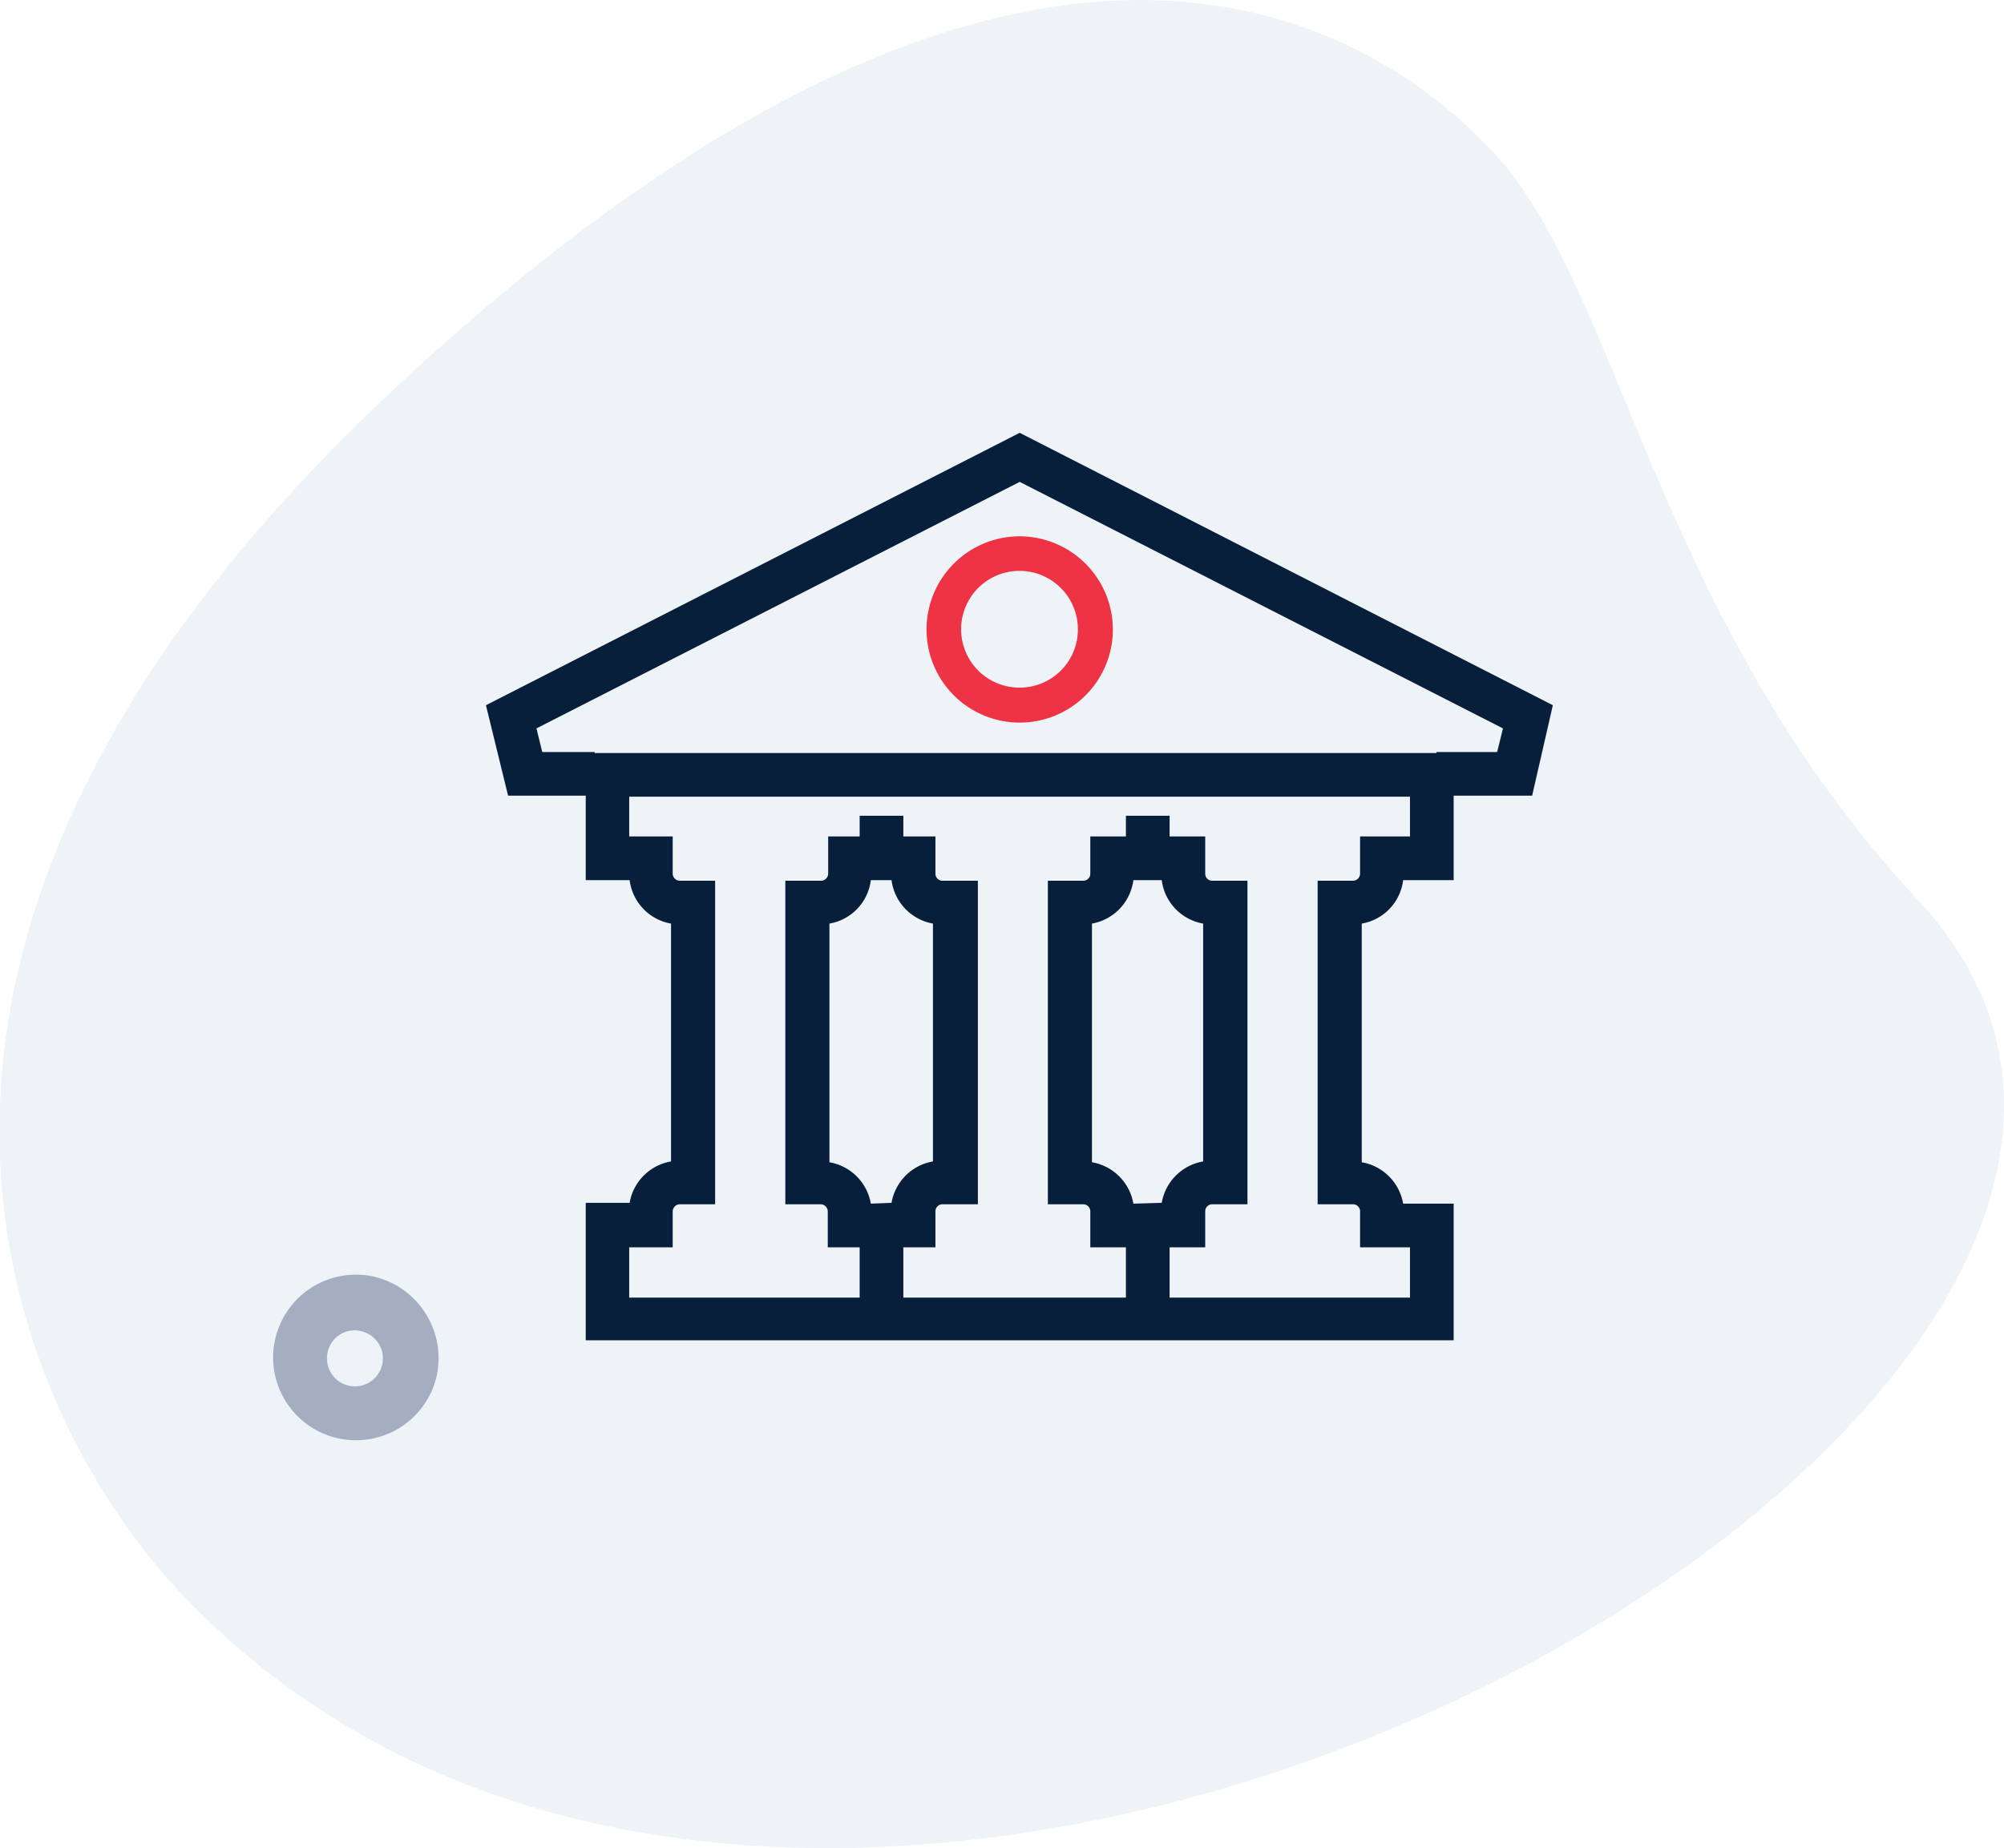 <?xml version="1.0" encoding="UTF-8"?>
<svg xmlns="http://www.w3.org/2000/svg" viewBox="0 0 96.79 89.28">
  <defs>
    <style>.cls-1{opacity:0.1;}.cls-2{fill:#4480ad;}.cls-3{fill:#a4aec0;}.cls-4{fill:#081f3b;}.cls-5{fill:#e34;}</style>
  </defs>
  <g id="Layer_2" data-name="Layer 2">
    <g id="Layer_1-2" data-name="Layer 1">
      <g class="cls-1">
        <path class="cls-2" d="M92.64,43.49C79.93,29.86,78.25,13.92,72.13,7.36s-22.77-16.83-53,11.35S1.83,69.58,8.58,76.8c31.55,33.82,106.58-9.19,84.06-33.31Z"></path>
      </g>
      <path class="cls-3" d="M21.08,66.52a4,4,0,1,1-3-4.84,4.05,4.05,0,0,1,3,4.84Zm-5.25-1.21a1.35,1.35,0,1,0,1.61-1,1.33,1.33,0,0,0-1.61,1Z"></path>
      <path class="cls-4" d="M49.25,20.91,23.47,34.07l1.07,4.37h3.75v4.08h2.12a2.44,2.44,0,0,0,2,2.1V56.11a2.45,2.45,0,0,0-2,2H28.29v6.64H70.21V58.15H67.77a2.45,2.45,0,0,0-2-2V44.62a2.43,2.43,0,0,0,2-2.1h2.44V38.44H74L75,34.07ZM42.06,58.15a2.45,2.45,0,0,0-2-2V44.62a2.43,2.43,0,0,0,2-2.1h1a2.45,2.45,0,0,0,2,2.1V56.11a2.45,2.45,0,0,0-2,2Zm12.68,0a2.45,2.45,0,0,0-2-2V44.62a2.45,2.45,0,0,0,2-2.1h1.37a2.44,2.44,0,0,0,2,2.1V56.11a2.45,2.45,0,0,0-2,2ZM68.1,40.41H65.69v1.8a.35.35,0,0,1-.34.34H63.64V58.18h1.71a.34.34,0,0,1,.34.34v1.74H68.1v2.43H56.49V60.26h1.72V58.52a.34.34,0,0,1,.34-.34h1.7V42.55h-1.7a.34.34,0,0,1-.34-.34v-1.8H56.49v-1H54.38v1H52.66v1.8a.34.34,0,0,1-.34.34H50.61V58.18h1.71a.34.34,0,0,1,.34.34v1.74h1.72v2.43H43.63V60.26h1.55V58.52a.34.34,0,0,1,.34-.34h1.71V42.55H45.52a.34.34,0,0,1-.34-.34v-1.8H43.63v-1H41.52v1H40v1.8a.35.35,0,0,1-.34.34H37.93V58.18h1.7a.35.35,0,0,1,.35.34v1.74h1.54v2.43H30.39V60.26h2.1V58.52a.35.35,0,0,1,.35-.34h1.7V42.55h-1.7a.35.35,0,0,1-.35-.34v-1.8h-2.1V38.49H68.1Zm4.21-4.08H69.38v.05H28.72v-.05H26.19l-.28-1.14L49.25,23.28,72.59,35.19Z"></path>
      <path class="cls-5" d="M49.25,25.91a4.5,4.5,0,1,0,4.5,4.5A4.51,4.51,0,0,0,49.25,25.91Zm0,7.31a2.82,2.82,0,1,1,2.81-2.81A2.81,2.81,0,0,1,49.25,33.22Z"></path>
    </g>
  </g>
</svg>
